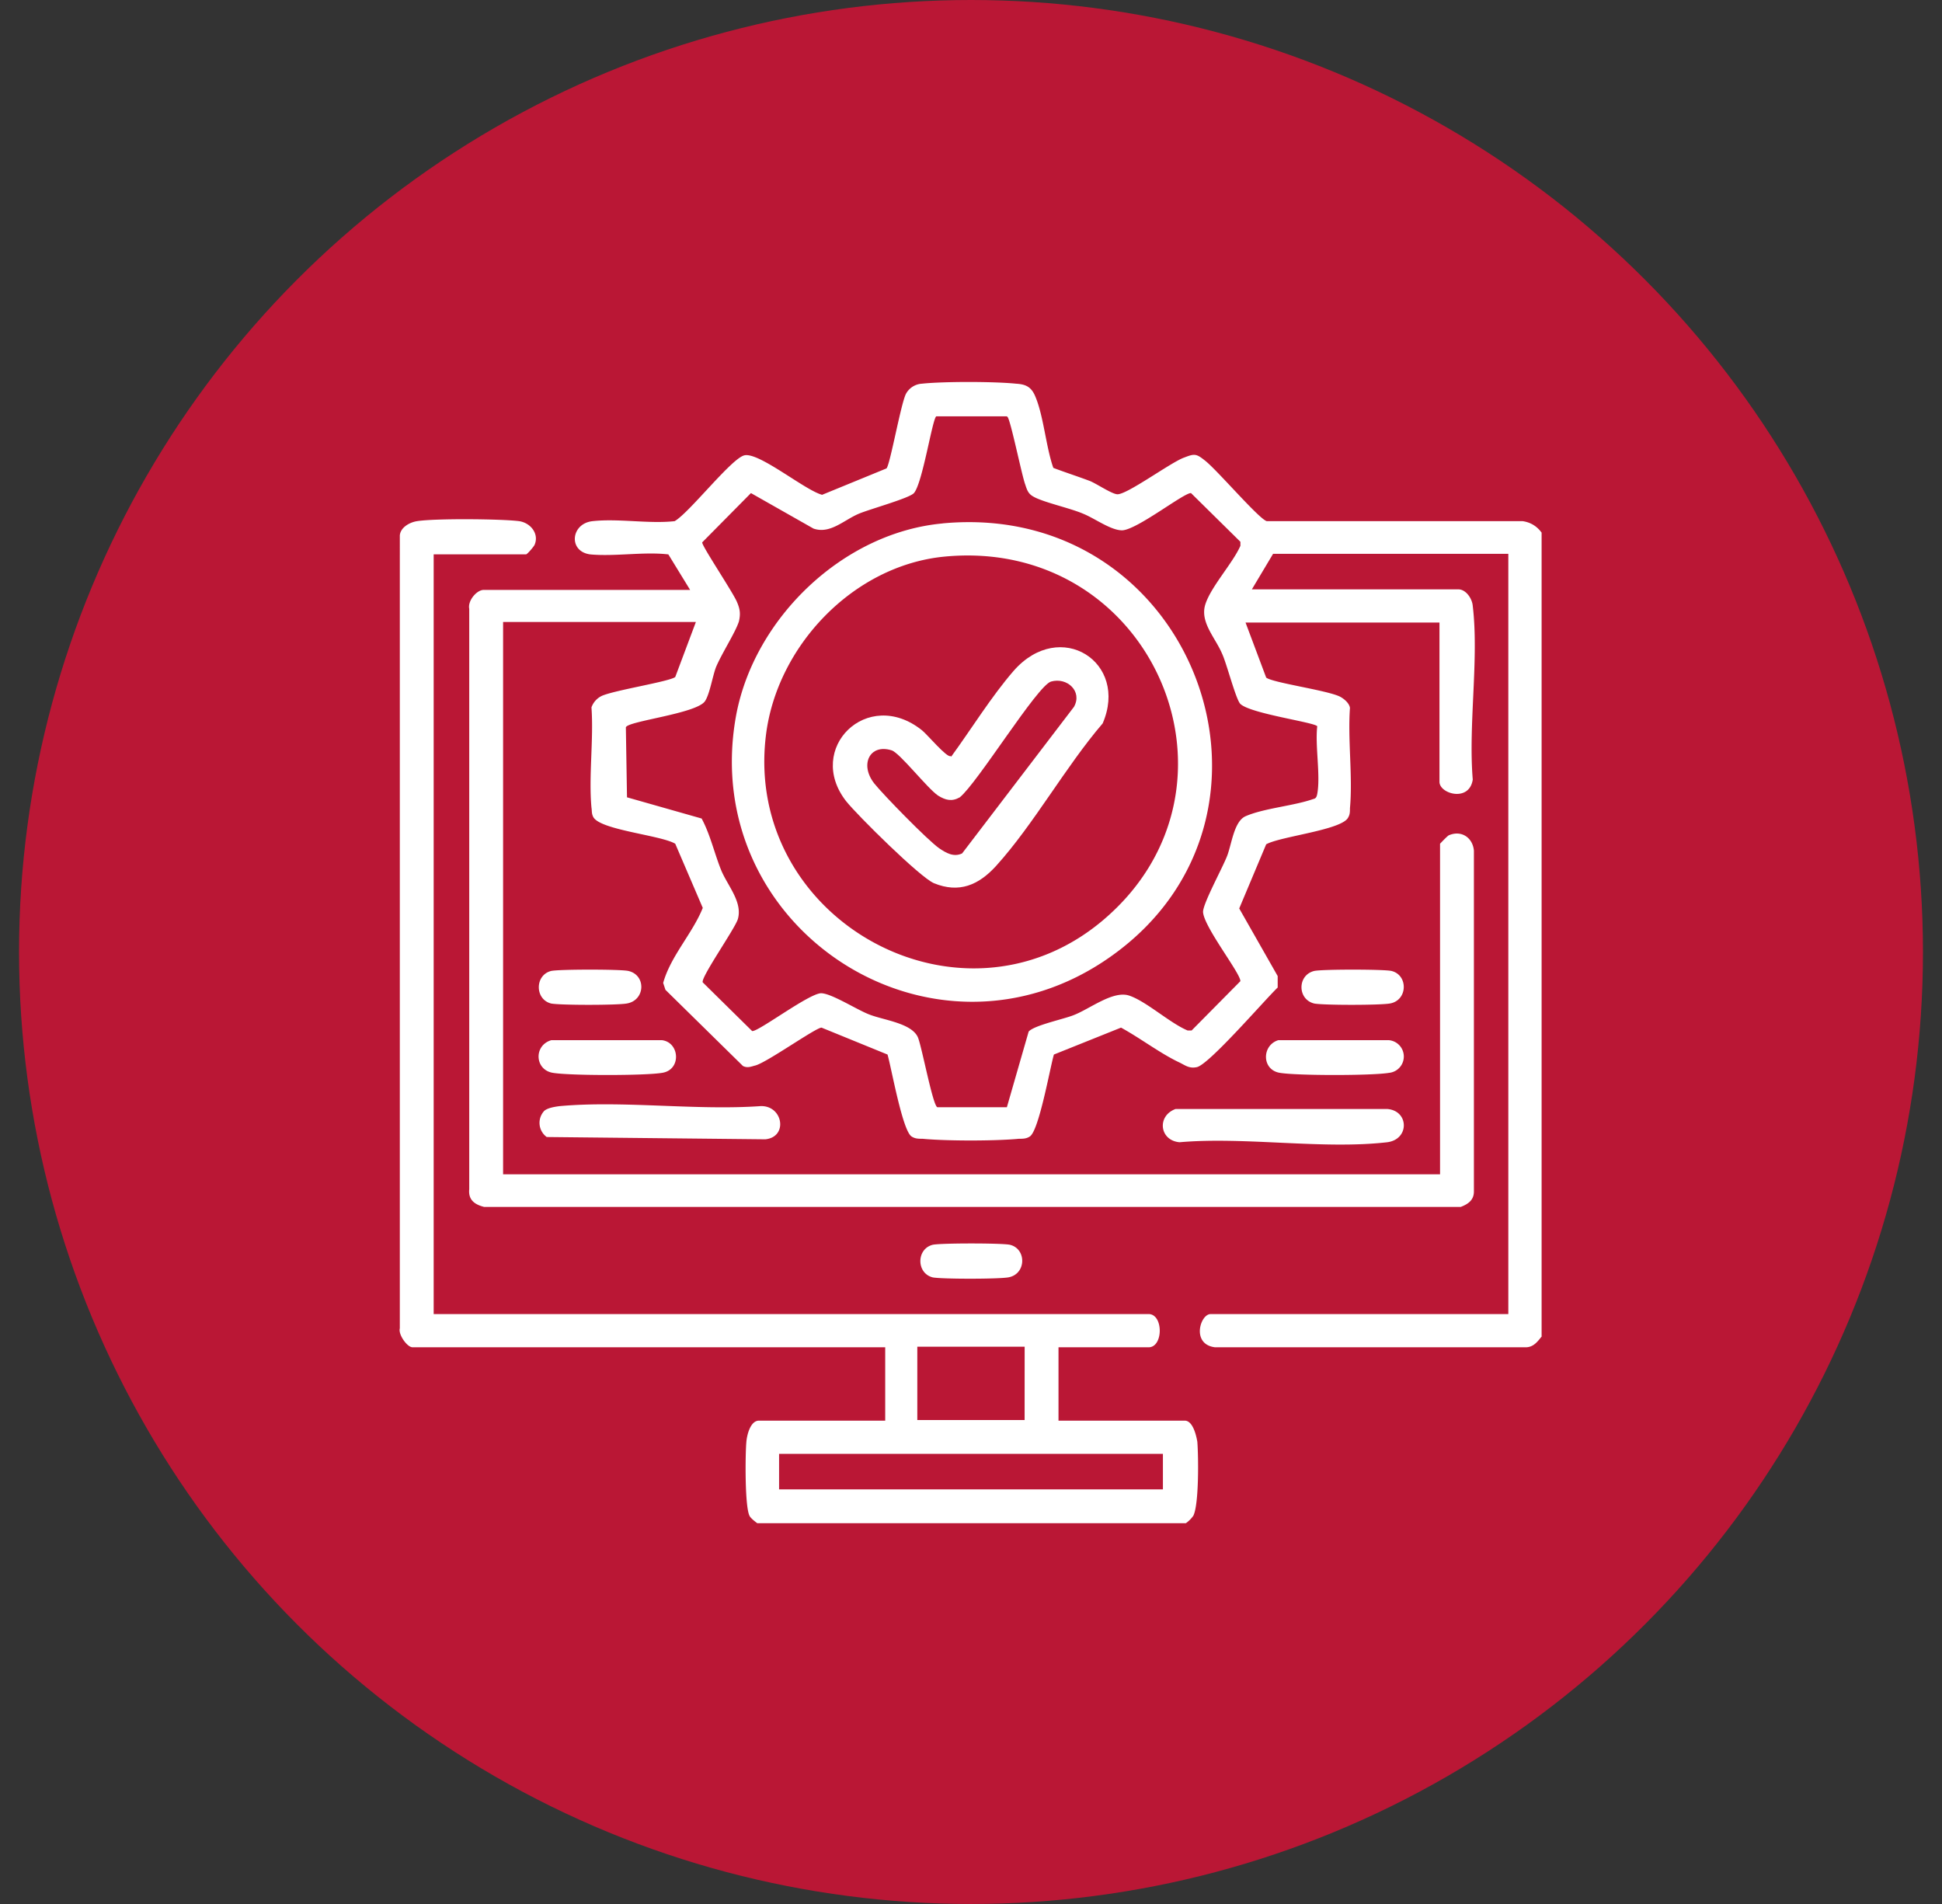 <svg xmlns="http://www.w3.org/2000/svg" width="51" height="50" fill="none"><rect width="100%" height="100%" fill="#333333" stroke="none"/><circle cx="25.5" cy="25" r="25" fill="#BA1735"/><path fill="#fff" d="M40.5 35.08c-.12.15-.226.301-.437.301h-8.152c-.633-.075-.392-.872-.12-.872h7.82V14.544h-6.178l-.557.933H38.3c.196 0 .362.24.377.436.166 1.4-.12 3.114 0 4.559-.09.601-.874.376-.874.06v-4.183H32.71l.542 1.445c.166.135 1.582.33 1.929.496.12.06.256.18.271.301-.06.842.076 1.805 0 2.633 0 .09 0 .165-.045.24-.15.332-1.778.497-2.155.708l-.708 1.685 1.01 1.775v.301c-.332.316-1.808 2.031-2.125 2.091-.21.045-.316-.06-.482-.135-.497-.24-1.01-.632-1.507-.903l-1.763.707c-.105.361-.392 2.001-.633 2.152-.09.06-.18.06-.286.06-.633.06-1.898.06-2.531 0-.106 0-.196 0-.287-.06-.24-.15-.527-1.79-.632-2.152l-1.733-.707c-.15 0-1.417.903-1.733.993-.12.03-.21.075-.331.015l-2.035-2-.06-.181c.196-.707.768-1.294 1.04-1.971l-.723-1.685c-.377-.226-1.99-.361-2.155-.707-.045-.09-.03-.15-.045-.241-.076-.828.06-1.79 0-2.633a.53.53 0 0 1 .27-.301c.332-.15 1.779-.376 1.93-.496l.542-1.445h-5.063v14.504h24.606v-8.681s.21-.226.241-.226c.332-.135.618.075.648.406v8.952c0 .226-.15.331-.347.406H12.715c-.241-.06-.422-.18-.392-.466v-15.24c-.045-.212.196-.497.377-.497h5.424l-.572-.933c-.648-.075-1.402.06-2.05 0-.587-.075-.512-.813.06-.873.679-.075 1.477.075 2.155 0 .392-.225 1.507-1.67 1.839-1.73.392-.075 1.582.918 2.034 1.038l1.688-.692c.09-.06.376-1.685.512-1.956a.51.51 0 0 1 .422-.27c.557-.06 1.883-.06 2.47 0 .242.014.393.075.498.315.226.512.286 1.34.482 1.896.317.12.648.226.965.346.18.075.557.331.708.346.24.03 1.416-.842 1.763-.963.27-.105.316-.105.542.075.316.241 1.416 1.535 1.627 1.595h6.72c.212.03.377.136.498.301v21.109zM26.442 10.933h-1.854c-.105.075-.361 1.76-.587 2.016-.12.135-1.16.421-1.447.542-.392.165-.753.541-1.19.39l-1.643-.932-1.28 1.294c-.015.09.828 1.339.919 1.58.075.18.09.3.045.496-.09.286-.452.843-.603 1.204-.09.24-.165.707-.286.887-.21.331-2.05.527-2.08.692l.03 1.836 1.96.557c.226.42.331.902.512 1.354.166.406.573.842.437 1.294-.09.27-.98 1.534-.92 1.655l1.297 1.278c.15.03 1.476-.977 1.808-.993.271 0 .949.437 1.265.557.377.15 1.115.226 1.281.602.106.256.392 1.805.512 1.835h1.824l.572-1.986c.136-.165.934-.33 1.19-.436.422-.165 1.025-.647 1.447-.511.452.15 1.07.722 1.537.917h.106l1.28-1.294c.015-.195-.964-1.429-.98-1.82 0-.226.513-1.158.634-1.474.12-.316.18-.903.482-1.038.482-.211 1.266-.271 1.778-.452.075-.015.09-.06.105-.135.09-.482-.06-1.264 0-1.776-.075-.105-1.748-.33-2.019-.586-.12-.12-.361-1.069-.482-1.324-.18-.422-.587-.828-.437-1.294s.723-1.084.92-1.535v-.105l-1.297-1.279c-.18-.015-1.416.963-1.808.978-.301 0-.723-.316-1.024-.436-.347-.15-1.055-.301-1.311-.452-.136-.075-.166-.18-.211-.316-.09-.24-.392-1.73-.467-1.775z"/><path fill="#fff" d="M19.887 40s-.15-.106-.196-.18c-.135-.212-.12-1.64-.09-1.957.015-.18.105-.556.331-.556h3.315V35.38H10.831c-.135 0-.376-.331-.331-.497V14.062c.015-.21.256-.346.452-.376.467-.075 2.215-.06 2.682 0 .301.045.527.33.407.617-.015.045-.196.255-.226.255h-2.426v19.95h18.774c.392 0 .392.873 0 .873h-2.365v1.926h3.315c.21 0 .301.376.331.556.03.391.045 1.64-.105 1.941a.8.8 0 0 1-.196.196H19.887m7.022-4.634H24.09v1.925h2.818zm3.631 2.813H20.46v.933h10.08z"/><path fill="#fff" d="M14.282 29.182c.09-.09.301-.12.422-.135 1.672-.15 3.571.12 5.274 0 .587-.015.723.812.12.872l-5.74-.06a.46.46 0 0 1-.06-.692zM30.872 29.123h5.56c.572.045.587.797 0 .873-1.688.195-3.737-.15-5.455 0-.527-.045-.602-.692-.105-.873M14.478 27.316h2.908c.467.06.512.783 0 .858-.452.075-2.41.075-2.863 0-.482-.075-.512-.722-.045-.858M33.569 27.316h2.908a.431.431 0 0 1 0 .858c-.452.075-2.41.075-2.863 0-.482-.075-.482-.722-.045-.858M14.478 25.497c.226-.045 1.808-.045 2.019 0 .482.105.452.782-.045.857-.272.045-1.718.045-1.974 0-.437-.105-.437-.752 0-.857M34.518 25.497c.226-.045 1.793-.045 2.02 0 .451.105.436.782-.046.857-.286.045-1.718.045-1.974 0-.452-.105-.452-.752 0-.857M24.498 32.688c.226-.045 1.793-.045 2.02 0 .451.105.436.782-.046.858-.286.045-1.718.045-1.974 0-.437-.106-.437-.752 0-.858M24.739 13.746c6.6-.632 9.689 7.658 4.43 11.374-4.656 3.295-10.849-.737-9.84-6.319.468-2.557 2.803-4.814 5.425-5.055zm.045.873c-2.38.24-4.384 2.347-4.67 4.694-.588 4.83 5.107 8.004 8.844 4.86 4.144-3.491 1.31-10.096-4.174-9.554"/><path fill="#fff" d="M24.98 19.87c.528-.723 1.055-1.58 1.643-2.257 1.22-1.384 3.028-.226 2.335 1.384-.98 1.143-1.808 2.648-2.802 3.746-.453.497-.965.722-1.628.451-.361-.15-2.004-1.775-2.305-2.151-1.085-1.384.557-3.01 1.989-1.866.12.09.663.738.753.677zm2.622-1.972c-.362.106-1.929 2.663-2.396 3.04-.21.12-.377.075-.572-.046-.287-.195-1.01-1.128-1.22-1.188-.573-.18-.845.376-.453.872.241.301 1.401 1.49 1.703 1.7.18.121.377.241.602.136l2.939-3.851c.226-.407-.181-.783-.603-.663"/></svg>